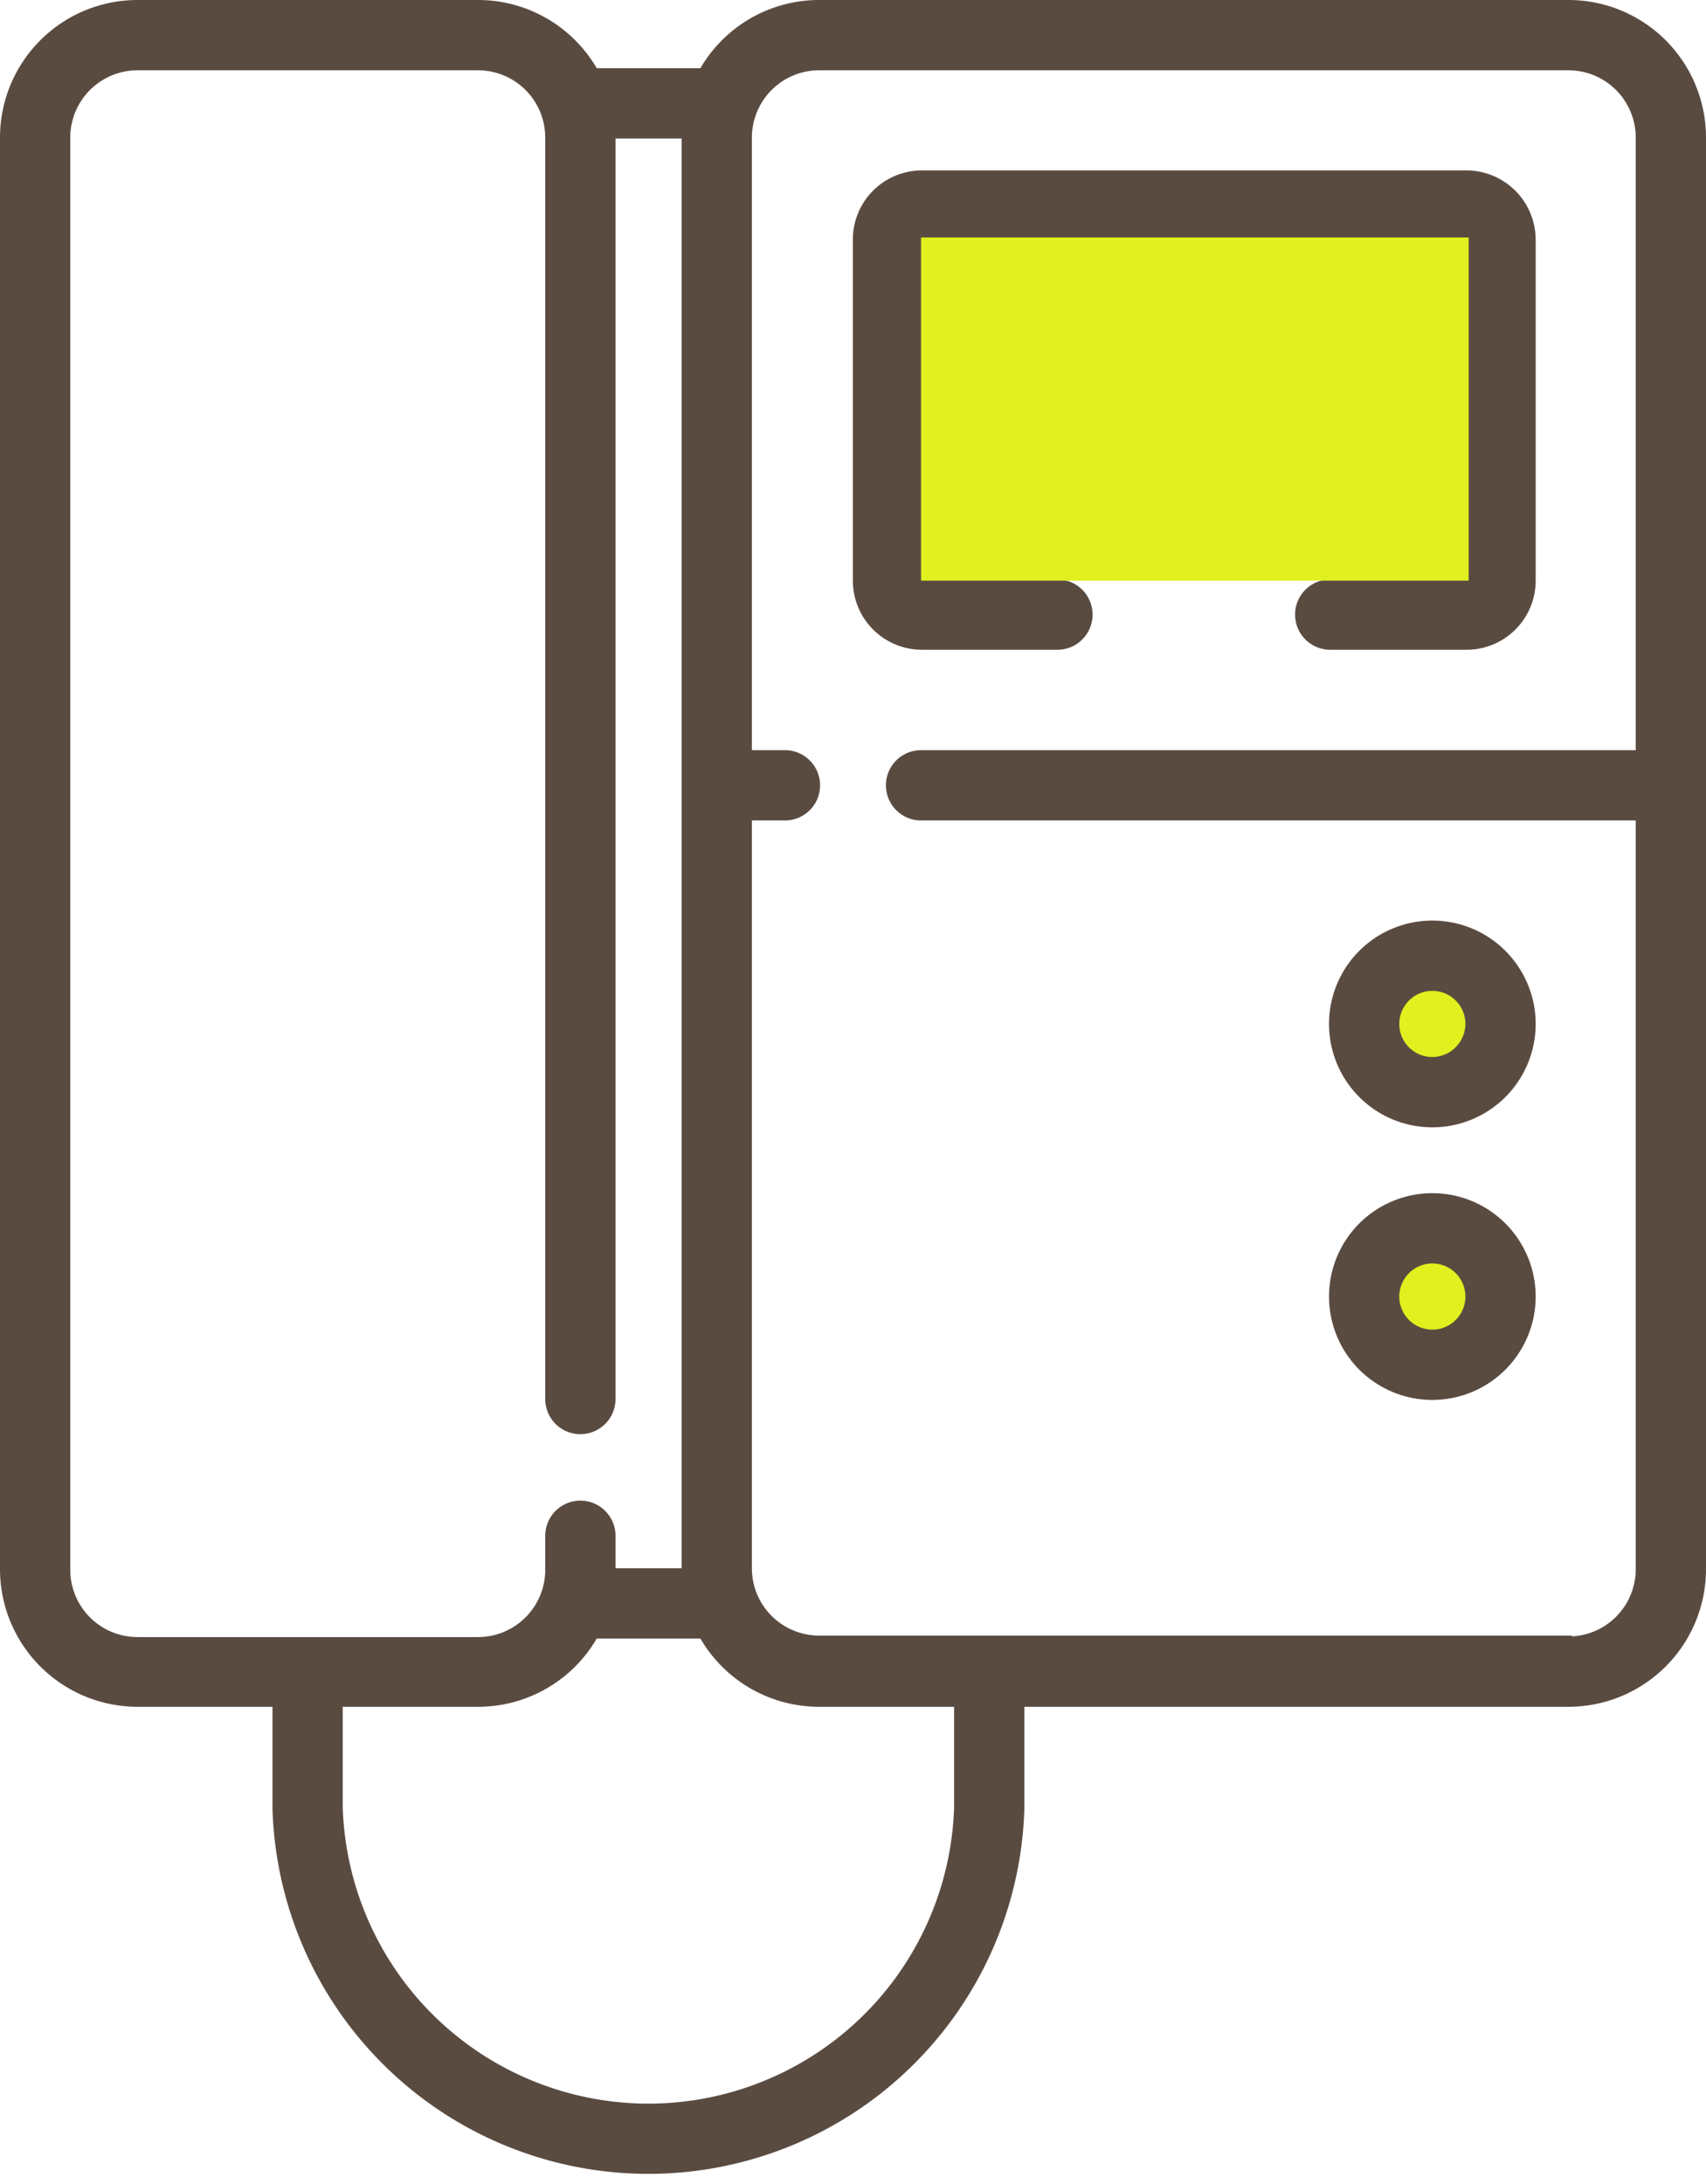 <svg xmlns="http://www.w3.org/2000/svg" viewBox="0 0 57.79 73.95"><defs><style>.cls-1,.cls-3{fill:#e1f01e;fill-rule:evenodd;}.cls-1,.cls-2{stroke:#5a4b41;}.cls-1{stroke-miterlimit:22.93;stroke-width:0.22px;}.cls-2{fill:#5a4b41;stroke-miterlimit:10;stroke-width:0.22px;}</style></defs><title>Ресурс 1</title><g id="Слой_2" data-name="Слой 2"><g id="Слой_1-2" data-name="Слой 1"><path class="cls-1" d="M48.52,42.16a1.74,1.74,0,1,1-1.74,1.74,1.74,1.74,0,0,1,1.74-1.74Z"/><path class="cls-1" d="M48.52,32.93a1.74,1.74,0,1,1-1.74,1.74,1.74,1.74,0,0,1,1.74-1.74Z"/><path class="cls-2" d="M53.14.11H27.74a4.54,4.54,0,0,0-3.95,2.31H20.15A4.54,4.54,0,0,0,16.2.11H4.65A4.55,4.55,0,0,0,.11,4.65V53.14a4.55,4.55,0,0,0,4.54,4.54H9.34v3.54a12.63,12.63,0,0,0,25.25,0V57.68H53.14a4.55,4.55,0,0,0,4.54-4.54V4.65A4.55,4.55,0,0,0,53.14.11Zm-50.87,53V4.65A2.39,2.39,0,0,1,4.65,2.27H16.2a2.39,2.39,0,0,1,2.38,2.38V47.37a1.08,1.08,0,0,0,2.16,0V4.58H23.2V53.21H20.74V52a1.08,1.08,0,1,0-2.16,0v1.16a2.39,2.39,0,0,1-2.38,2.38H4.65a2.39,2.39,0,0,1-2.38-2.38Zm30.16,8.08a10.47,10.47,0,0,1-20.93,0V57.68h4.7a4.54,4.54,0,0,0,3.95-2.31h3.64a4.54,4.54,0,0,0,3.95,2.31h4.69v3.54Zm20.71-5.7H27.74a2.39,2.39,0,0,1-2.38-2.38V27.67h1.23a1.08,1.08,0,1,0,0-2.16H25.36V4.65a2.39,2.39,0,0,1,2.38-2.38h25.4a2.39,2.39,0,0,1,2.38,2.38V25.51H31.2a1.08,1.08,0,1,0,0,2.16H55.52V53.14a2.39,2.39,0,0,1-2.38,2.38Z"/><path class="cls-2" d="M35.82,21.89a1.08,1.08,0,0,0,0-2.16H31.2a.07.07,0,0,1-.07-.07V8.12A.07.07,0,0,1,31.2,8H49.67a.07.07,0,0,1,.08.08V19.66a.07.07,0,0,1-.08.07H45.06a1.08,1.08,0,0,0,0,2.16h4.61a2.23,2.23,0,0,0,2.24-2.23V8.12a2.24,2.24,0,0,0-2.24-2.24H31.2A2.23,2.23,0,0,0,29,8.12V19.66a2.23,2.23,0,0,0,2.23,2.23Z"/><path class="cls-2" d="M48.52,31.28a3.39,3.39,0,1,0,3.39,3.39,3.39,3.39,0,0,0-3.39-3.39Zm0,4.62a1.23,1.23,0,1,1,1.23-1.23,1.24,1.24,0,0,1-1.23,1.23Z"/><path class="cls-2" d="M48.52,40.51a3.39,3.39,0,1,0,3.39,3.39,3.39,3.39,0,0,0-3.39-3.39Zm0,4.62a1.23,1.23,0,1,1,1.23-1.23,1.23,1.23,0,0,1-1.23,1.23Z"/><polygon class="cls-3" points="49.75 8.04 31.2 8.04 31.2 19.66 49.75 19.66 49.75 8.04 49.75 8.04"/></g></g></svg>